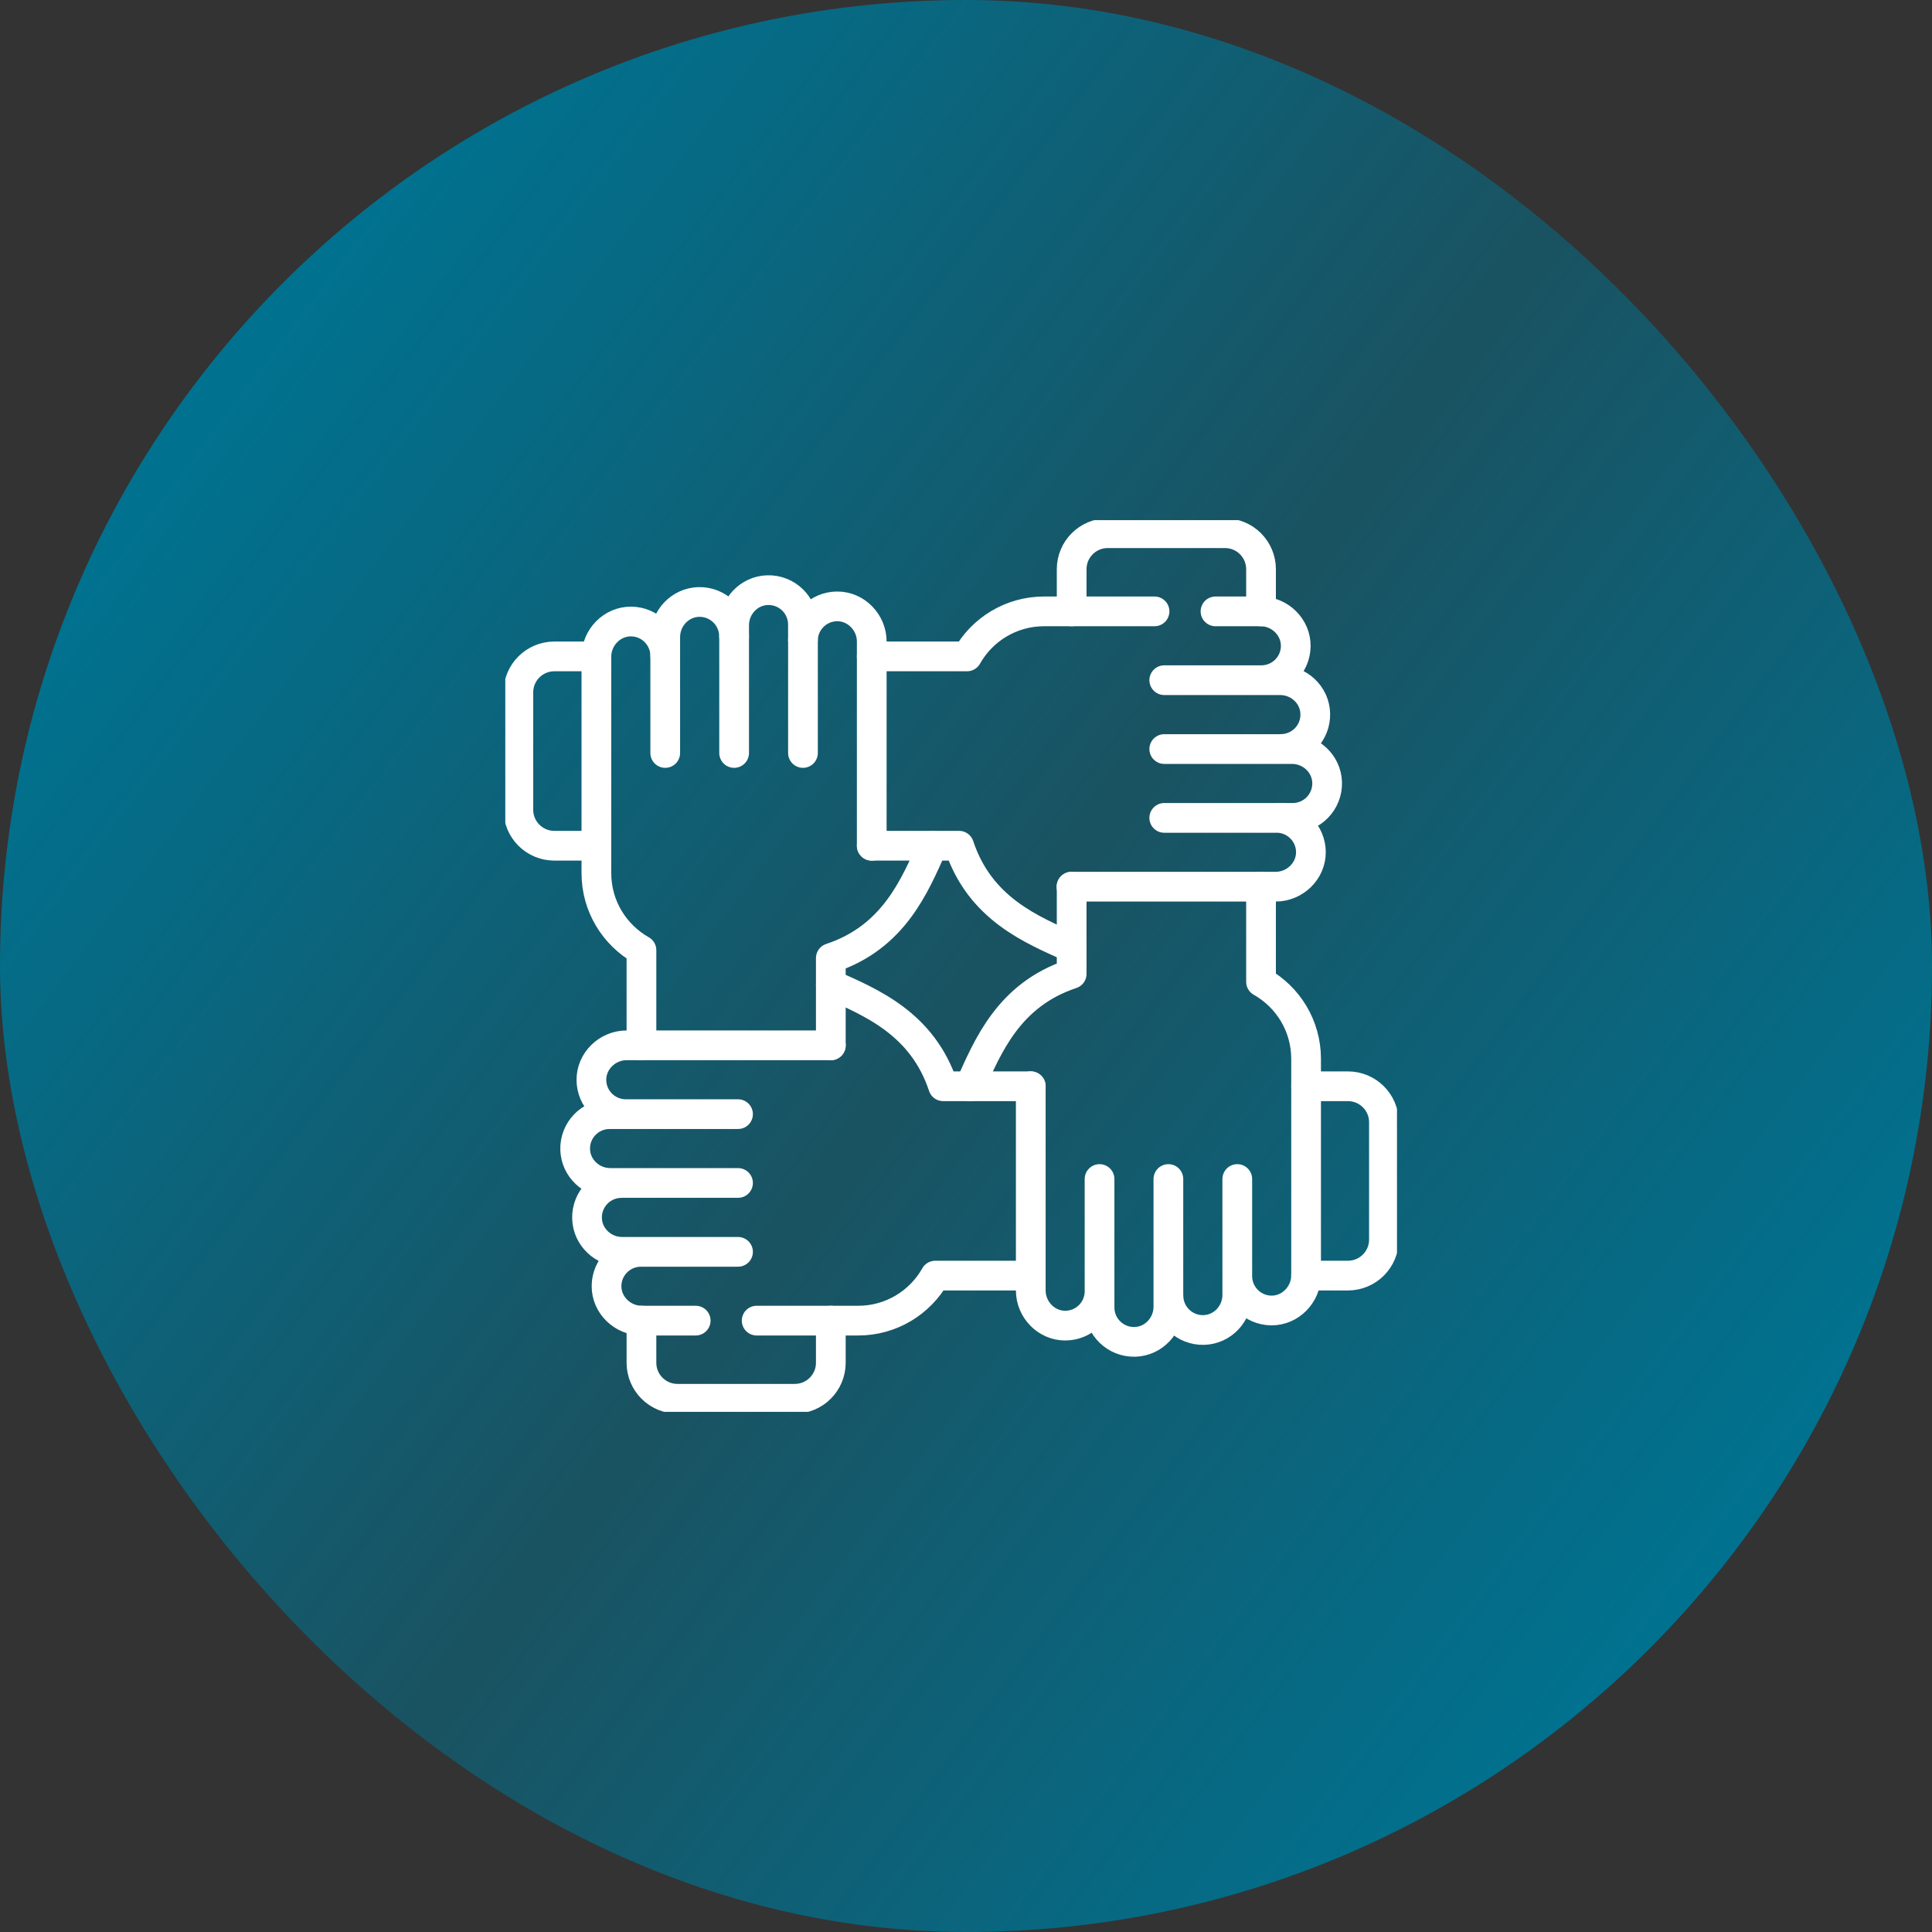 <svg xmlns="http://www.w3.org/2000/svg" width="65" height="65" viewBox="0 0 65 65" fill="none"><rect x="0" y="0" width="65" height="65" fill="#333333" stroke="none"/><rect width="65" height="65" rx="32.5" fill="url(#paint0_linear_20_392)"></rect><g clip-path="url(#clip0_20_392)"><path d="M27.953 35.169H21.08C20.437 35.169 19.891 35.695 19.897 36.338C19.902 36.962 20.402 37.467 21.023 37.484L20.508 37.484C19.858 37.484 19.333 38.02 19.351 38.674C19.368 39.304 19.902 39.799 20.532 39.799H20.913L20.907 39.801C20.257 39.801 19.732 40.337 19.75 40.992C19.767 41.622 20.3 42.117 20.931 42.117H21.543C20.918 42.128 20.414 42.633 20.406 43.259C20.398 43.904 20.945 44.431 21.59 44.431H23.406M34.679 36.546H31.732C31.028 34.425 29.297 33.724 27.953 33.122M25.457 44.431H28.874C29.987 44.431 30.956 43.82 31.466 42.916H34.679M43.942 42.916H45.349C46.019 42.916 46.561 42.374 46.561 41.705V37.757C46.561 37.088 46.019 36.546 45.349 36.546H43.942M21.543 42.117H24.83M24.83 37.484H21.023M20.913 39.799H24.83" stroke="white" stroke-miterlimit="10" stroke-linecap="round" stroke-linejoin="round"></path><path d="M36.055 29.831V32.766C33.934 33.47 33.233 35.201 32.63 36.545M34.679 36.545V43.416C34.679 44.059 35.204 44.605 35.847 44.599C36.471 44.594 36.977 44.094 36.993 43.473L36.993 43.988C36.993 44.638 37.529 45.163 38.184 45.145C38.814 45.128 39.309 44.594 39.309 43.964V43.583M39.309 43.583L39.311 43.589C39.311 44.239 39.847 44.764 40.502 44.746C41.132 44.729 41.627 44.196 41.627 43.565V42.953M39.309 43.583V39.667M41.627 42.953C41.638 43.578 42.144 44.082 42.77 44.09C43.414 44.098 43.942 43.551 43.942 42.907V35.623C43.942 34.511 43.331 33.542 42.426 33.032V29.831M41.627 42.953V39.667M42.426 20.57V19.151C42.426 18.482 41.884 17.939 41.215 17.939H37.266C36.597 17.939 36.055 18.482 36.055 19.151V20.569M36.993 39.667V43.474M20.066 22.084H18.651C17.982 22.084 17.439 22.626 17.439 23.295V27.243C17.439 27.912 17.982 28.454 18.651 28.454H20.066" stroke="white" stroke-miterlimit="10" stroke-linecap="round" stroke-linejoin="round"></path><path d="M36.048 29.831H42.921C43.563 29.831 44.11 29.305 44.104 28.663C44.098 28.039 43.599 27.533 42.978 27.516L43.492 27.517C44.142 27.517 44.667 26.981 44.65 26.326C44.632 25.696 44.099 25.201 43.468 25.201H43.087M43.087 25.201L43.094 25.199C43.744 25.199 44.269 24.663 44.251 24.009C44.234 23.378 43.7 22.884 43.07 22.884H42.458M43.087 25.201L39.17 25.201M42.458 22.884C43.082 22.872 43.587 22.367 43.594 21.741C43.602 21.096 43.056 20.569 42.411 20.569H40.894M42.458 22.884L39.17 22.884M29.329 28.454H32.268C32.972 30.575 34.704 31.276 36.048 31.879M38.843 20.569H35.126C34.014 20.569 33.045 21.18 32.535 22.084H29.329M39.17 27.517H42.978M22.381 22.047V25.333M27.015 25.333V21.527M24.699 21.417V25.333" stroke="white" stroke-miterlimit="10" stroke-linecap="round" stroke-linejoin="round"></path><path d="M27.952 35.169L27.952 32.234C30.074 31.53 30.774 29.799 31.377 28.455M29.329 28.455V21.584C29.329 20.941 28.803 20.395 28.16 20.401C27.536 20.406 27.031 20.905 27.014 21.526L27.014 21.012C27.014 20.362 26.478 19.837 25.824 19.855C25.193 19.872 24.699 20.405 24.699 21.036V21.417L24.696 21.411C24.696 20.761 24.16 20.236 23.506 20.253C22.875 20.271 22.381 20.804 22.381 21.435V22.047C22.369 21.422 21.864 20.918 21.238 20.91C20.593 20.902 20.065 21.448 20.065 22.093V29.377C20.065 30.489 20.677 31.458 21.581 31.968V35.169M21.589 44.431C21.587 44.431 21.584 44.431 21.581 44.431V45.849C21.581 46.518 22.123 47.06 22.792 47.06H26.741C27.41 47.06 27.952 46.518 27.952 45.849V44.431" stroke="white" stroke-miterlimit="10" stroke-linecap="round" stroke-linejoin="round"></path></g><defs><linearGradient id="paint0_linear_20_392" x1="7.5" y1="13" x2="58.5" y2="51.5" gradientUnits="userSpaceOnUse"><stop stop-color="#007290"></stop><stop offset="0.508" stop-color="#007290" stop-opacity="0.5"></stop><stop offset="1" stop-color="#007290"></stop></linearGradient><clipPath id="clip0_20_392"><rect width="30" height="30" fill="white" transform="translate(17 17.5)"></rect></clipPath></defs></svg>